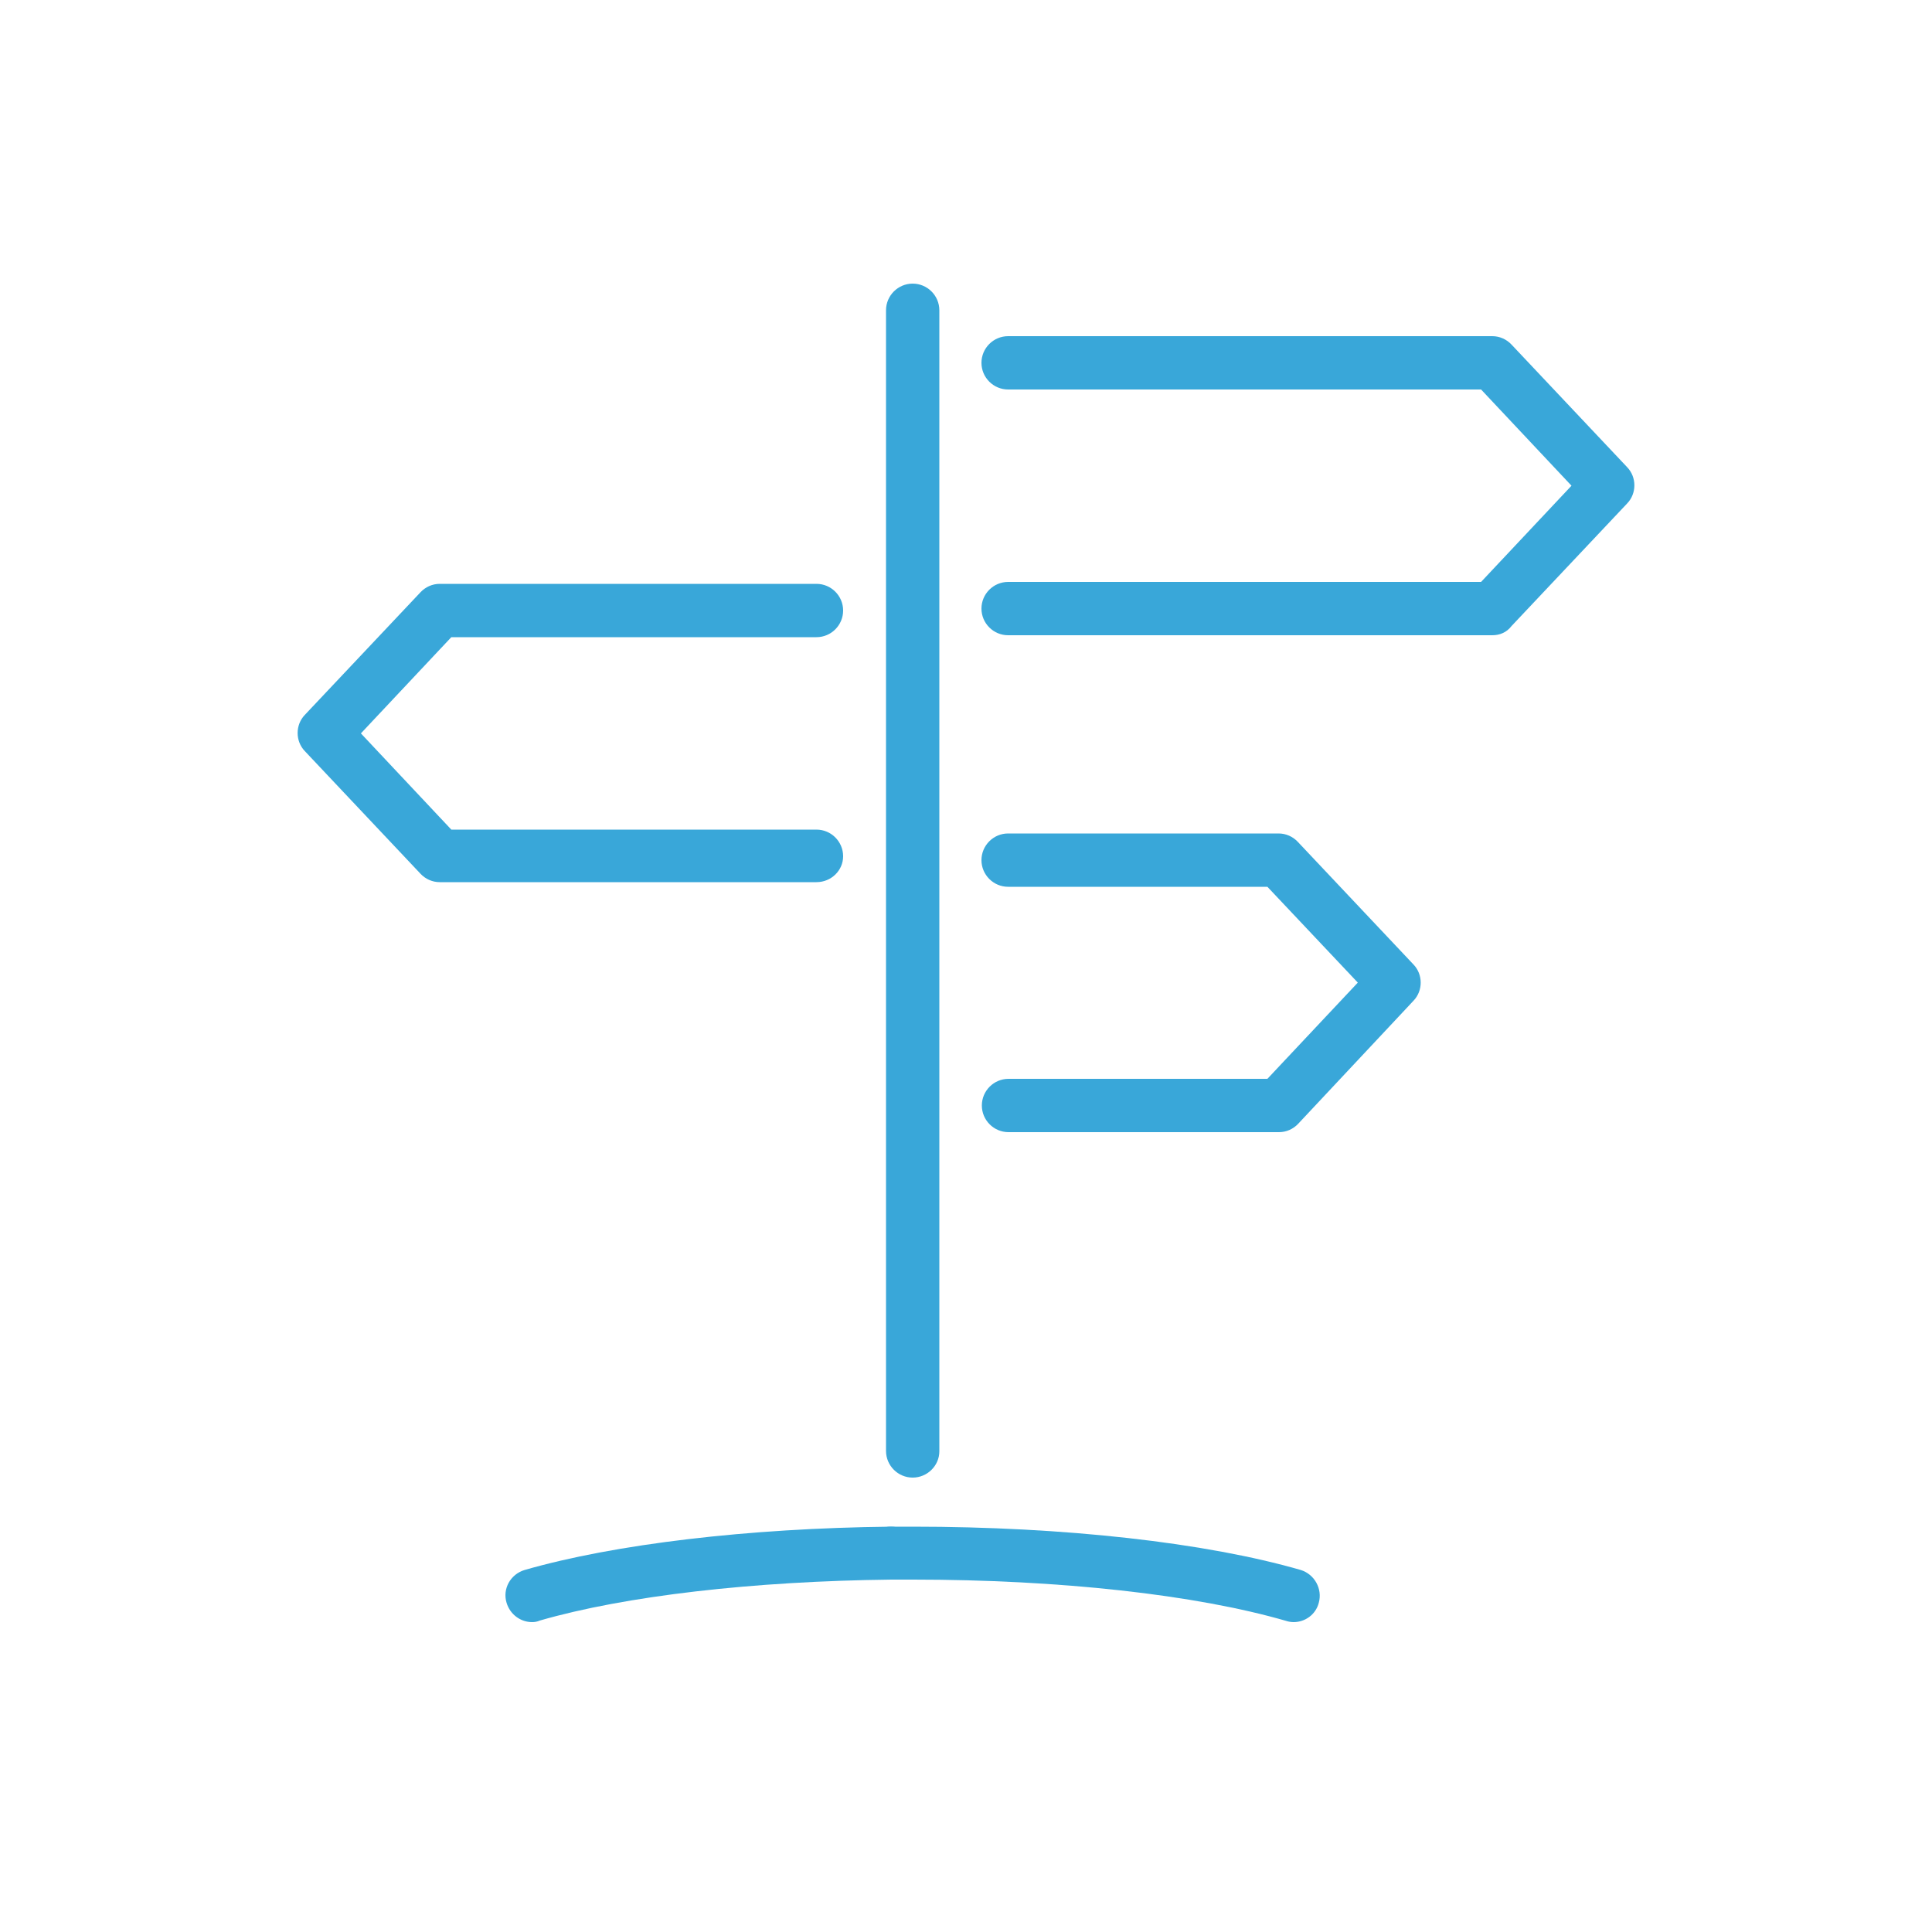 <?xml version="1.0" encoding="UTF-8"?>
<!-- Generator: Adobe Illustrator 27.9.0, SVG Export Plug-In . SVG Version: 6.00 Build 0)  -->
<svg xmlns="http://www.w3.org/2000/svg" xmlns:xlink="http://www.w3.org/1999/xlink" version="1.1" id="Layer_1" x="0px" y="0px" viewBox="0 0 500 500" style="enable-background:new 0 0 500 500;" xml:space="preserve">
<style type="text/css">
	.st0{fill:#39A7D9;}
	.st1{fill:#92C01F;}
	.st2{fill:#E40275;}
</style>
<g>
	<path class="st0" d="M236.2,382.4c-3.8,0-6.9-3.1-6.9-6.9V80.3c0-3.8,3.1-6.9,6.9-6.9c3.8,0,6.9,3.1,6.9,6.9v295.3   C243.1,379.3,240,382.4,236.2,382.4z"></path>
	<path class="st0" d="M386.2,164.4H260.9c-3.8,0-6.9-3.1-6.9-6.9c0-3.8,3.1-6.9,6.9-6.9h122.4l23.4-24.9l-23.4-24.9H260.9   c-3.8,0-6.9-3.1-6.9-6.9s3.1-6.9,6.9-6.9h125.3c1.9,0,3.7,0.8,5,2.2l29.9,31.7c2.5,2.6,2.5,6.8,0,9.4l-29.9,31.7   C389.9,163.7,388.1,164.4,386.2,164.4z"></path>
	<path class="st0" d="M331,293h-70c-3.8,0-6.9-3.1-6.9-6.9c0-3.8,3.1-6.9,6.9-6.9H328l23.4-24.9L328,229.5h-67.1   c-3.8,0-6.9-3.1-6.9-6.9c0-3.8,3.1-6.9,6.9-6.9h70c1.9,0,3.7,0.8,5,2.2l29.9,31.7c2.5,2.6,2.5,6.8,0,9.4L336,290.8   C334.7,292.2,332.9,293,331,293z"></path>
	<path class="st0" d="M211.3,228.3h-97.5c-1.9,0-3.7-0.8-5-2.2l-29.9-31.7c-2.5-2.6-2.5-6.8,0-9.4l29.9-31.7c1.3-1.4,3.1-2.2,5-2.2   h97.5c3.8,0,6.9,3.1,6.9,6.9c0,3.8-3.1,6.9-6.9,6.9h-94.5l-23.4,24.9l23.4,24.9h94.5c3.8,0,6.9,3.1,6.9,6.9   C218.2,225.3,215.1,228.3,211.3,228.3z"></path>
	<path class="st0" d="M137.7,419.8c-3,0-5.7-2-6.6-5c-1.1-3.6,1-7.4,4.7-8.5c23.3-6.7,57.8-10.8,94.7-11.2c0,0,0,0,0.1,0   c3.8,0,6.8,3,6.9,6.8c0,3.8-3,6.9-6.8,6.9c-35.7,0.4-68.9,4.2-91,10.6C139,419.7,138.4,419.8,137.7,419.8z"></path>
	<path class="st0" d="M334.8,419.8c-0.6,0-1.3-0.1-1.9-0.3c-23.4-6.8-58.7-10.7-96.6-10.7c-1.9,0-3.8,0-5.6,0c0,0,0,0-0.1,0   c-3.8,0-6.8-3-6.9-6.8c0-3.8,3-6.9,6.8-6.9c1.9,0,3.8,0,5.7,0c39.2,0,75.8,4.1,100.4,11.2c3.6,1.1,5.7,4.9,4.7,8.5   C340.5,417.9,337.7,419.8,334.8,419.8z"></path>
</g>
</svg>
